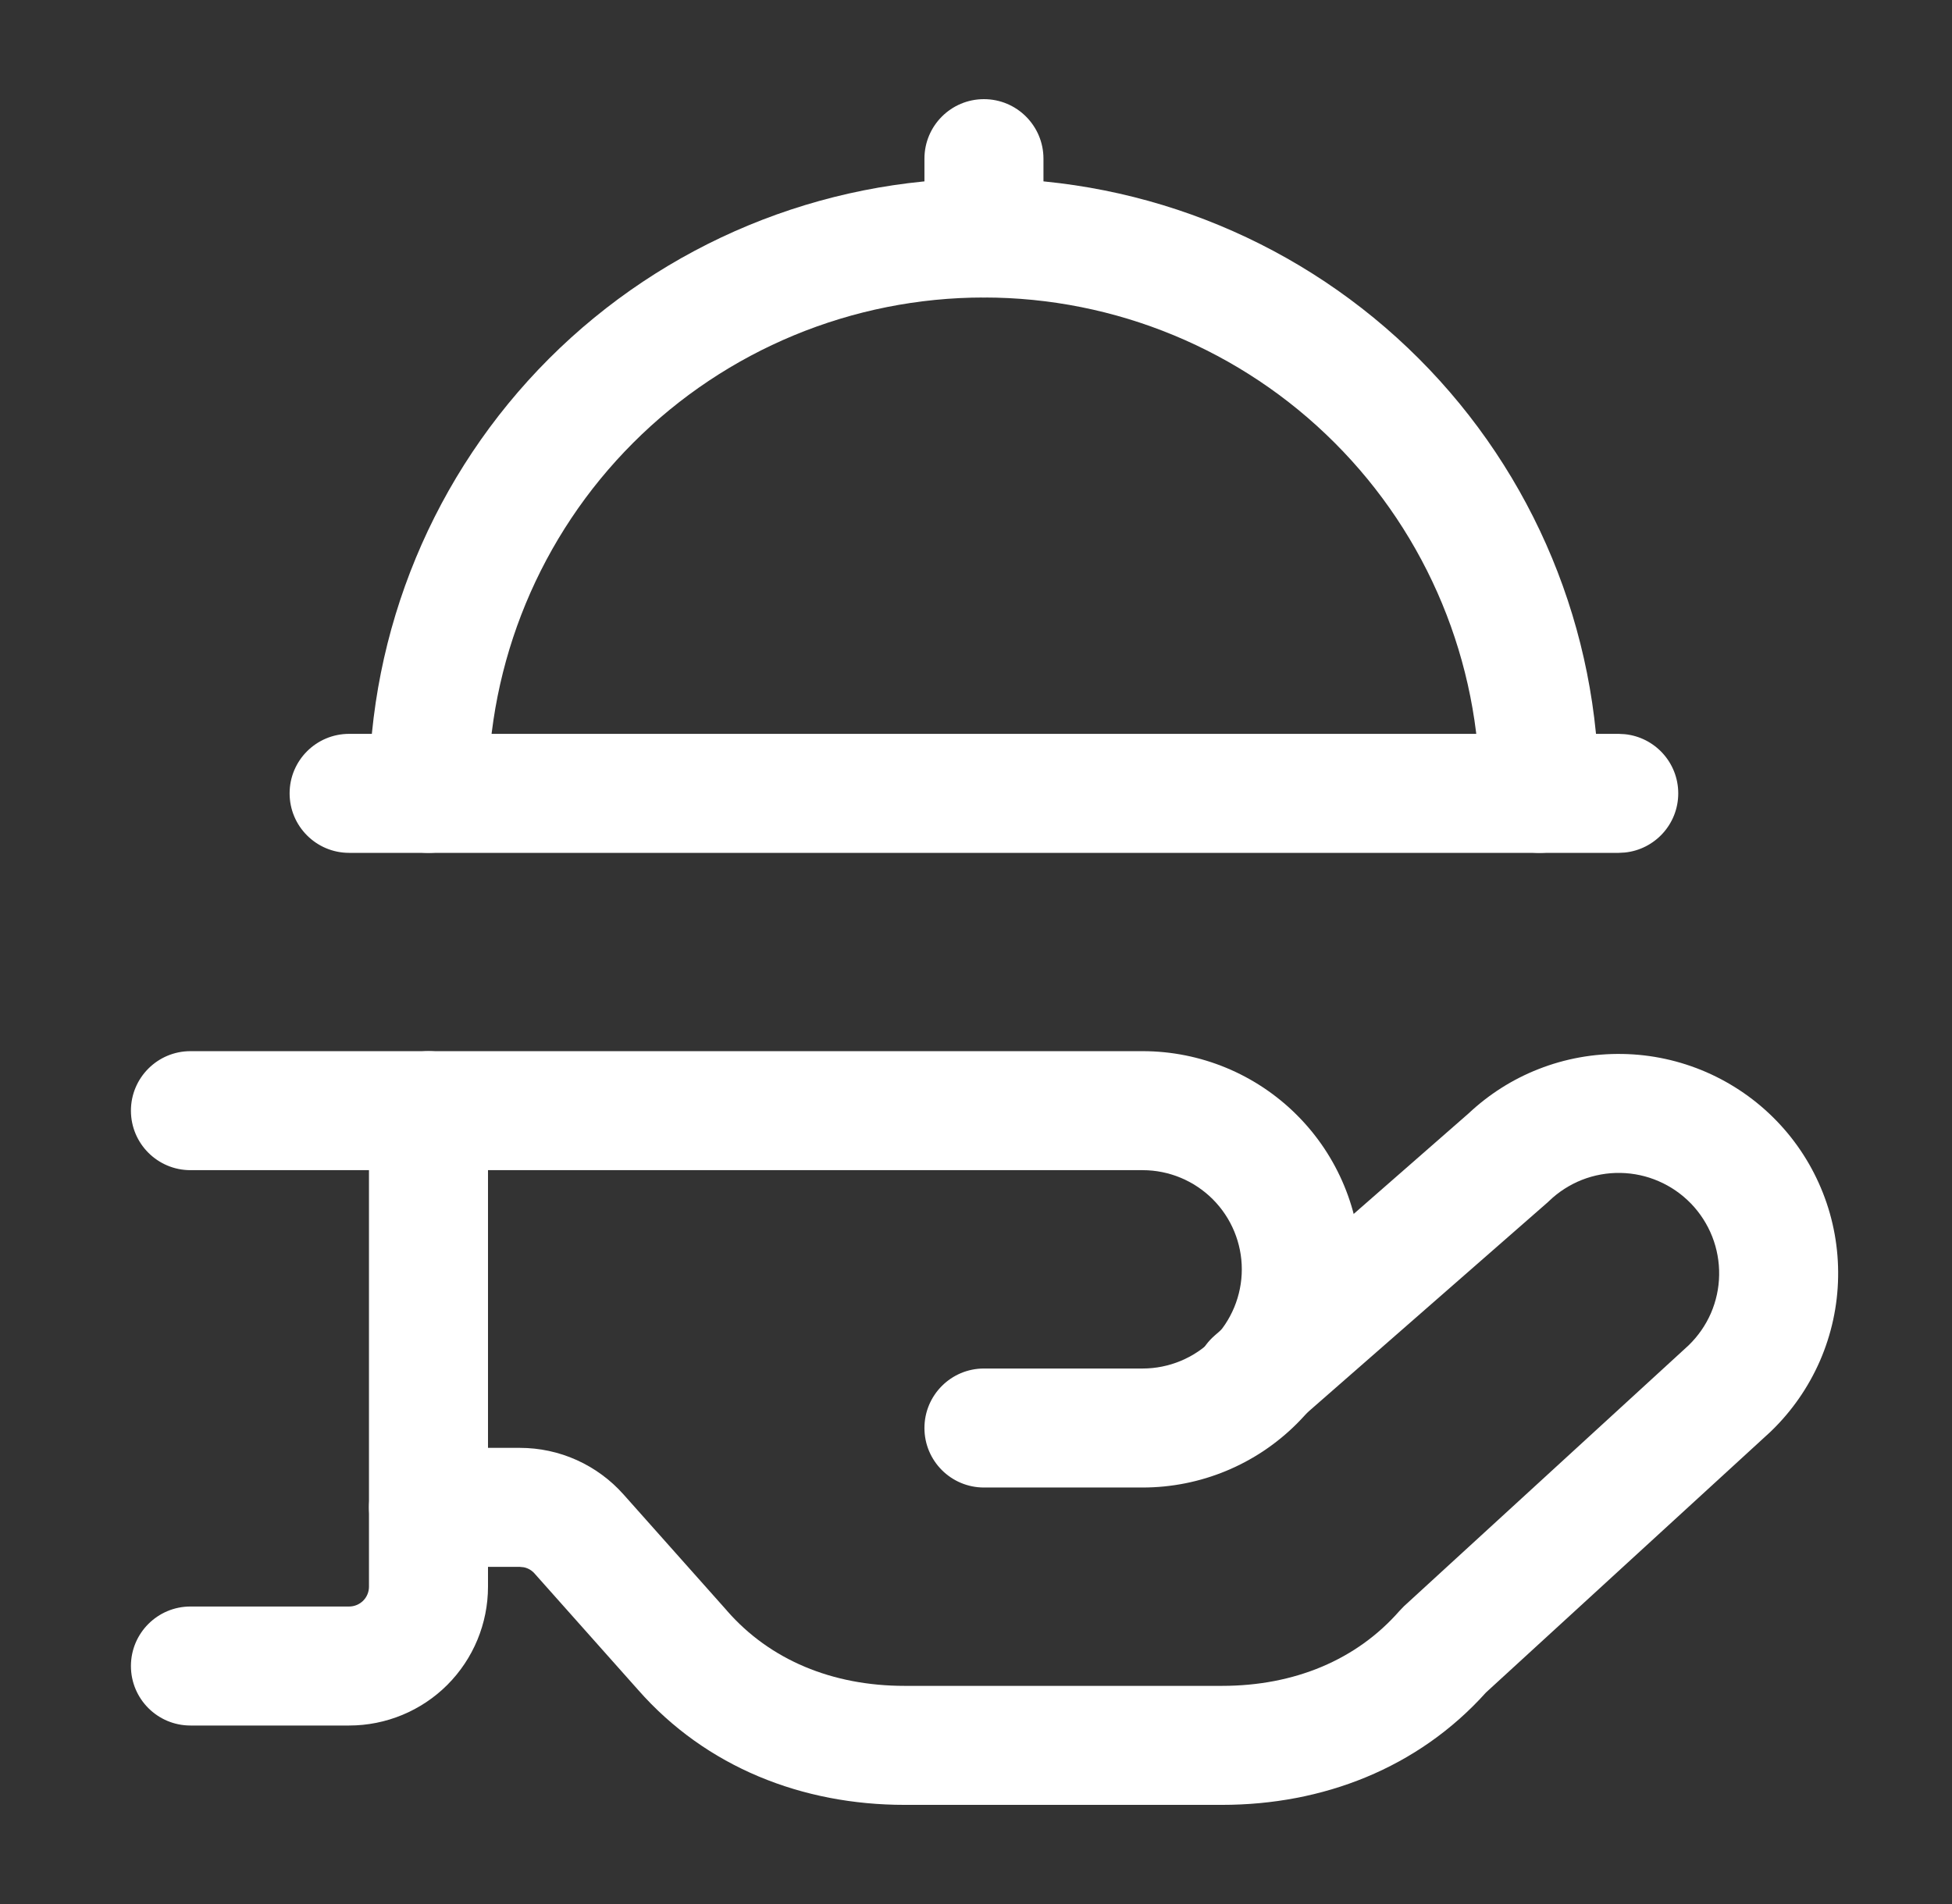<svg width="41" height="40" viewBox="0 0 41 40" fill="none" xmlns="http://www.w3.org/2000/svg">
<rect x="0" y="0" width="41" height="40" fill="#333333" stroke="none"/>
<path d="M19.417 5V3.333C19.417 2.643 19.976 2.083 20.667 2.083C21.357 2.083 21.917 2.643 21.917 3.333V5C21.916 5.691 21.357 6.25 20.667 6.25C19.976 6.25 19.417 5.691 19.417 5Z" fill="white"/>
<path d="M34.081 22.142C34.686 22.152 35.283 22.282 35.838 22.523C36.393 22.765 36.896 23.113 37.316 23.548C37.737 23.983 38.067 24.497 38.289 25.061C38.511 25.624 38.619 26.226 38.608 26.831C38.598 27.436 38.468 28.033 38.227 28.588C37.985 29.143 37.637 29.645 37.201 30.066C37.193 30.073 37.186 30.081 37.178 30.088L31.212 35.556C29.78 37.151 27.779 37.917 25.667 37.917H19C16.861 37.917 14.835 37.133 13.399 35.497L11.229 33.058L11.229 33.057C11.19 33.013 11.142 32.977 11.088 32.953C11.061 32.941 11.033 32.932 11.005 32.926L10.917 32.917H9C8.31 32.917 7.75 32.357 7.75 31.667C7.75 30.977 8.31 30.417 9 30.417H10.919C11.331 30.417 11.738 30.504 12.113 30.673C12.488 30.842 12.823 31.088 13.097 31.396L15.268 33.836L15.274 33.844C16.172 34.869 17.476 35.417 19 35.417H25.667C27.191 35.417 28.495 34.869 29.393 33.844L29.488 33.745L35.471 28.26C35.667 28.069 35.825 27.842 35.935 27.591C36.045 27.337 36.105 27.064 36.109 26.787C36.114 26.51 36.064 26.234 35.963 25.977C35.861 25.719 35.71 25.484 35.518 25.285C35.325 25.086 35.095 24.926 34.841 24.816C34.587 24.705 34.314 24.646 34.037 24.641C33.76 24.636 33.485 24.686 33.227 24.787C32.97 24.889 32.734 25.04 32.535 25.233C32.52 25.247 32.506 25.261 32.49 25.274L27.156 29.941C26.637 30.395 25.847 30.343 25.393 29.823C24.938 29.304 24.991 28.514 25.51 28.06L30.844 23.393C31.27 22.992 31.767 22.675 32.312 22.461C32.875 22.239 33.476 22.131 34.081 22.142Z" fill="white"/>
<path d="M26.083 26.666C26.083 26.114 25.863 25.584 25.473 25.194C25.082 24.803 24.552 24.583 24 24.583H4C3.31 24.583 2.75 24.024 2.75 23.333C2.75 22.643 3.31 22.083 4 22.083H24C25.216 22.083 26.382 22.567 27.241 23.426C28.101 24.285 28.583 25.451 28.583 26.666C28.583 27.882 28.101 29.048 27.241 29.907C26.382 30.767 25.216 31.25 24 31.25H20.667C19.977 31.25 19.417 30.691 19.417 30C19.417 29.31 19.977 28.75 20.667 28.75H24C24.552 28.75 25.082 28.53 25.473 28.14C25.863 27.749 26.083 27.219 26.083 26.666Z" fill="white"/>
<path d="M34 15.417L34.128 15.424C34.758 15.488 35.25 16.02 35.25 16.667C35.25 17.314 34.758 17.846 34.128 17.91L34 17.917H7.333C6.643 17.917 6.083 17.357 6.083 16.667C6.083 15.976 6.643 15.417 7.333 15.417H34Z" fill="white"/>
<path d="M31.083 16.667C31.083 13.904 29.986 11.254 28.032 9.301C26.079 7.347 23.429 6.25 20.667 6.25C17.904 6.25 15.254 7.347 13.301 9.301C11.347 11.254 10.25 13.904 10.25 16.667C10.25 17.357 9.69 17.917 9 17.917C8.31 17.917 7.75 17.357 7.75 16.667C7.75 13.241 9.111 9.956 11.533 7.533C13.956 5.111 17.241 3.75 20.667 3.75C24.093 3.75 27.378 5.111 29.8 7.533C32.222 9.956 33.583 13.241 33.583 16.667C33.583 17.357 33.023 17.917 32.333 17.917C31.643 17.917 31.083 17.357 31.083 16.667Z" fill="white"/>
<path d="M7.75 33.333V23.333C7.75 22.643 8.31 22.083 9 22.083C9.69 22.083 10.25 22.643 10.25 23.333V33.333C10.25 34.107 9.942 34.849 9.396 35.396C8.849 35.943 8.106 36.25 7.333 36.25H4C3.31 36.25 2.75 35.691 2.75 35C2.75 34.31 3.31 33.75 4 33.75H7.333C7.443 33.75 7.55 33.706 7.628 33.628C7.706 33.55 7.75 33.444 7.75 33.333Z" fill="white"/>
</svg>
